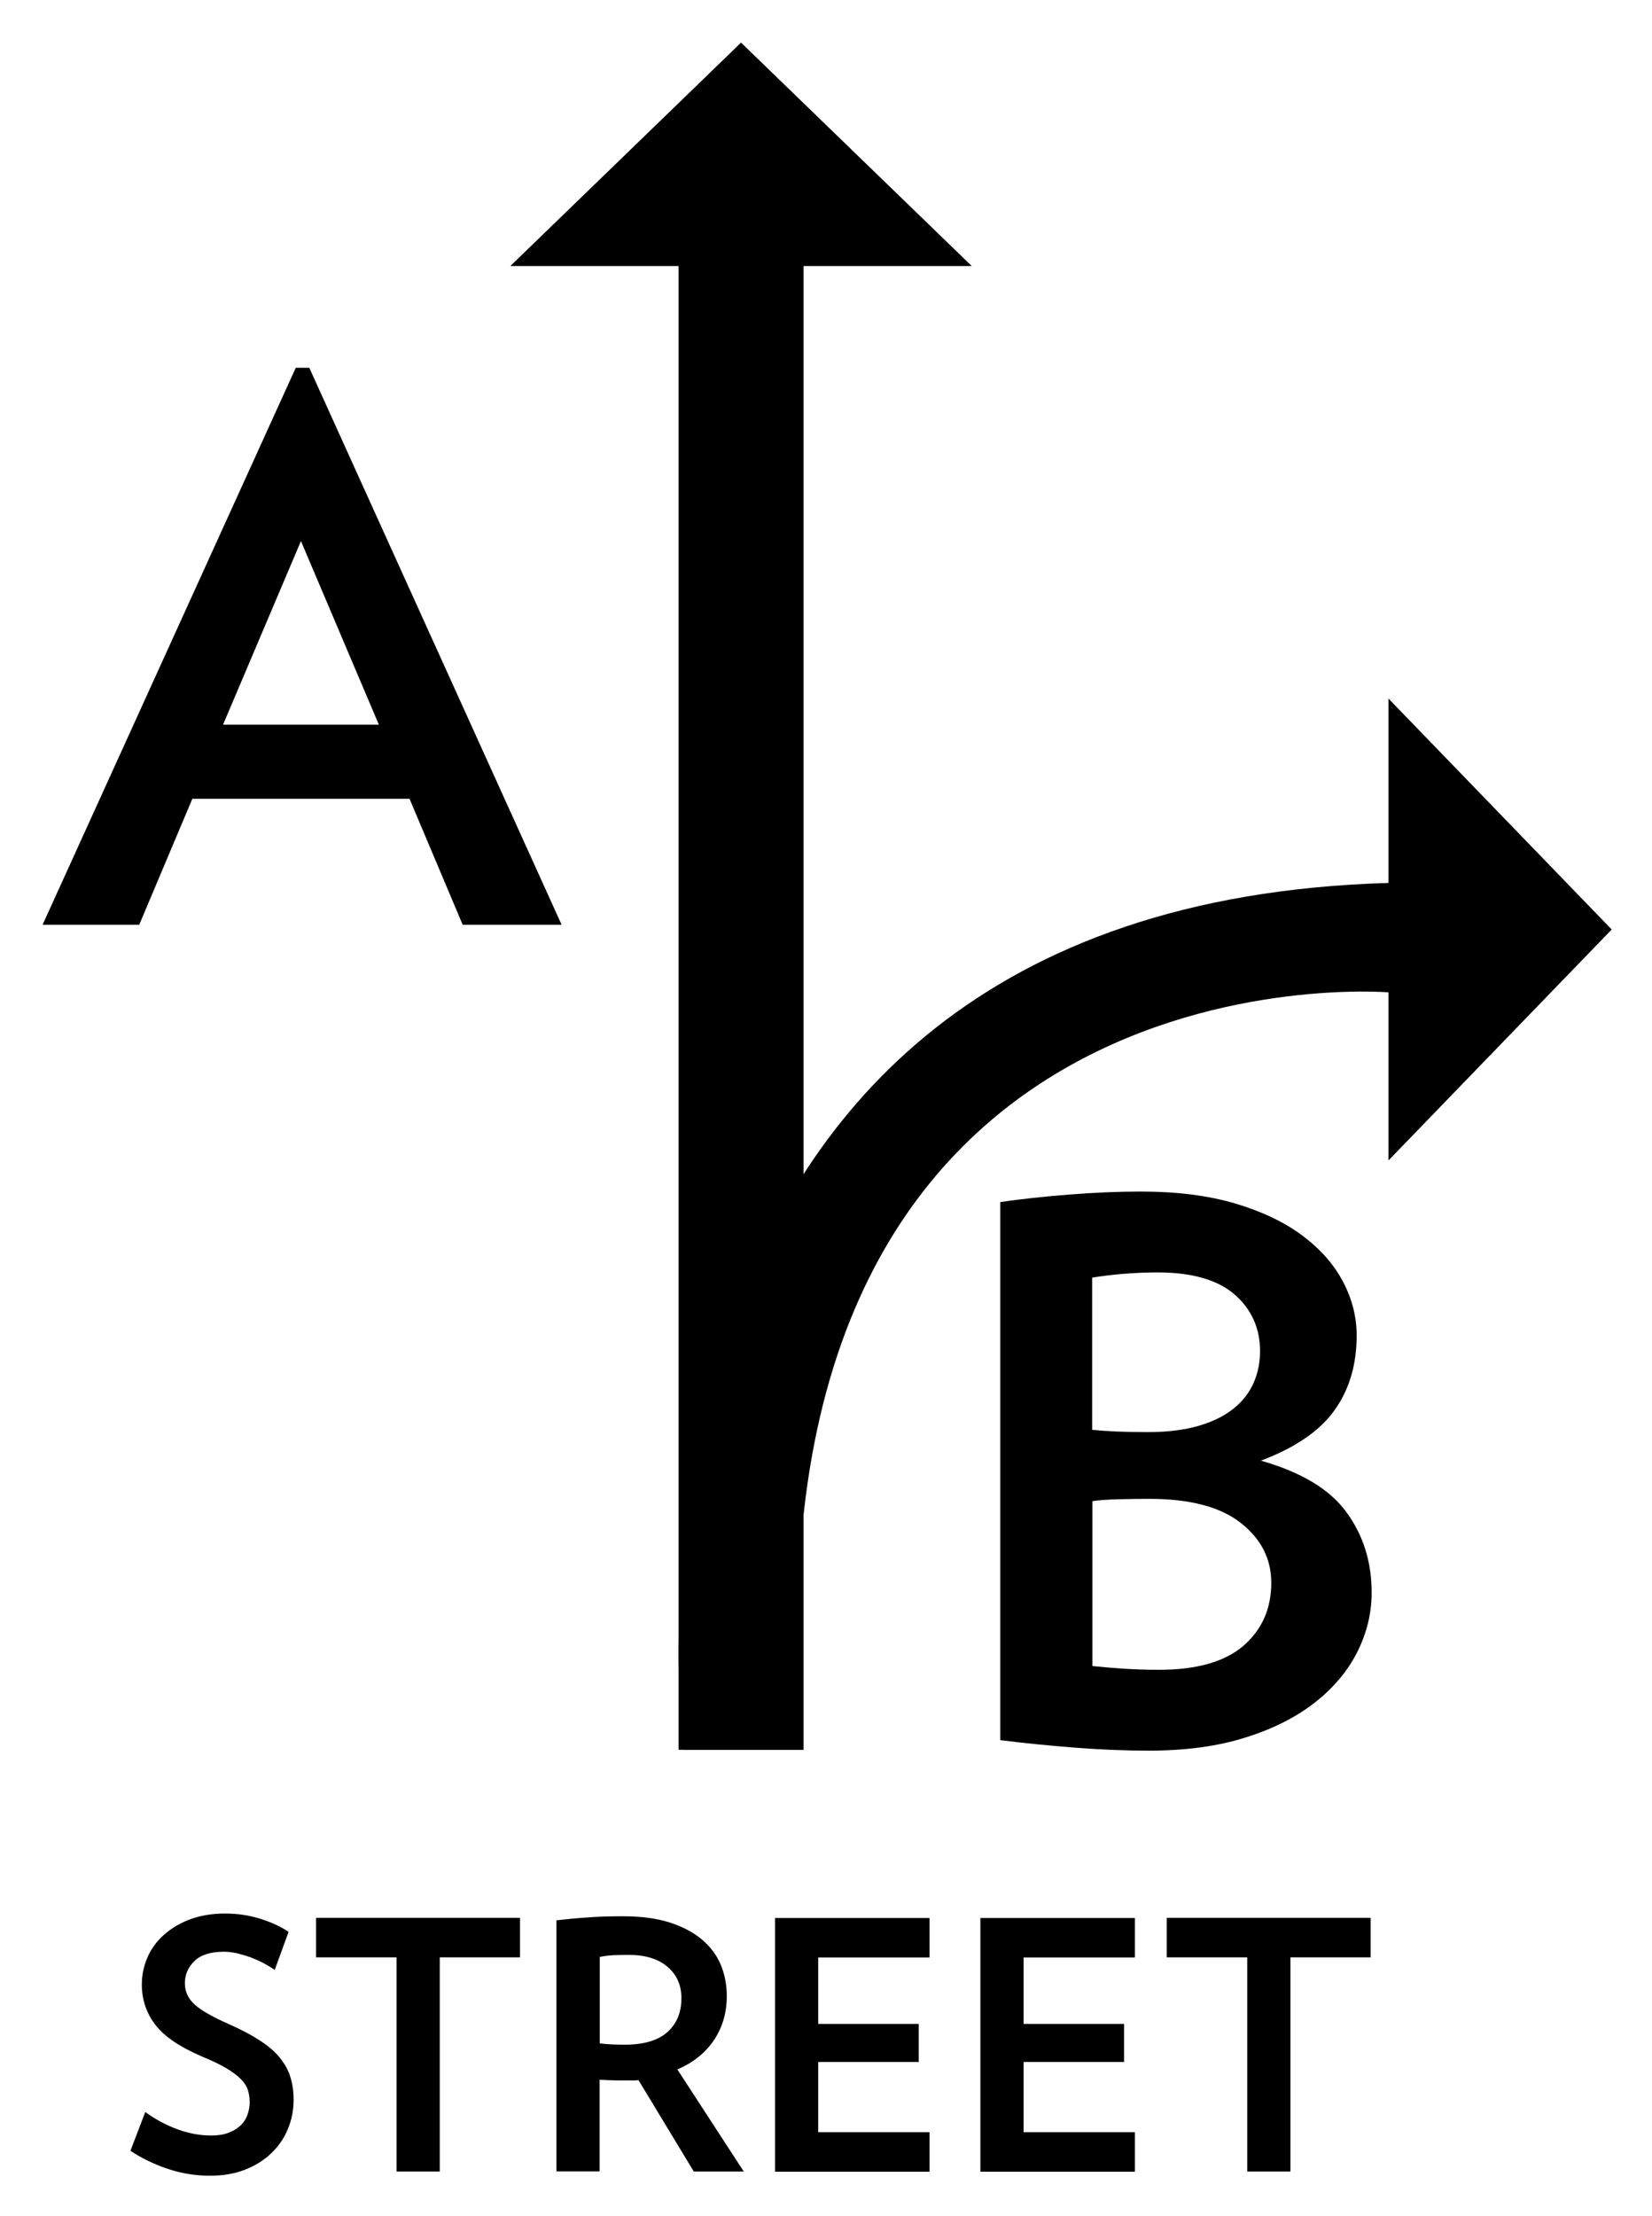 <svg xmlns="http://www.w3.org/2000/svg" role="img" viewBox="-9.23 -9.23 357.96 479.96"><title>A/B Street logo</title><path d="M91.022 191.056L79.508 163.771H32.452L20.938 191.056H0L54.857 70.428H57.79L112.46 191.056H91.022zM55.98 107.953L39.099 147.725H72.862L55.98 107.953zM287.983 335.691C287.983 340.124 286.953 344.401 284.894 348.521 282.834 352.642 279.776 356.295 275.72 359.479 271.663 362.663 266.639 365.223 260.617 367.096 254.626 369.001 247.605 369.937 239.616 369.937 234.53 369.937 229.194 369.719 223.64 369.282 218.054 368.844 212.687 368.314 207.507 367.658V251.12C211.938 250.465 216.931 249.934 222.423 249.497 227.946 249.06 233.126 248.841 237.994 248.841 245.795 248.841 252.597 249.715 258.432 251.432 264.268 253.181 269.135 255.491 273.036 258.425 276.936 261.36 279.838 264.669 281.804 268.415 283.77 272.161 284.737 276.032 284.737 280.028 284.737 286.303 283.146 291.704 279.963 296.168 276.78 300.664 271.445 304.316 263.987 307.126 272.755 309.623 278.934 313.338 282.553 318.333 286.173 323.297 287.983 329.072 287.983 335.691zM263.8 283.4C263.8 278.436 261.958 274.347 258.276 271.131 254.594 267.947 249.04 266.355 241.551 266.355 239.055 266.355 236.59 266.48 234.156 266.667 231.722 266.854 229.475 267.166 227.416 267.479V300.445C230.349 300.757 234.343 300.945 239.429 300.945 243.767 300.945 247.449 300.476 250.538 299.571 253.627 298.666 256.123 297.417 258.089 295.825 260.024 294.264 261.459 292.422 262.395 290.299 263.331 288.208 263.8 285.897 263.8 283.4zM266.233 333.568C266.233 328.386 264.018 324.046 259.587 320.581 255.156 317.116 248.541 315.399 239.804 315.399 237.65 315.399 235.404 315.43 233.063 315.492 230.723 315.555 228.882 315.68 227.478 315.898V351.612C229.537 351.83 231.753 352.018 234.124 352.174 236.496 352.33 239.086 352.424 241.925 352.424 250.039 352.424 256.123 350.707 260.18 347.241 264.205 343.745 266.233 339.218 266.233 333.568z"/><path d="M138.827 369.75C138.827 369.75 115.362 187.091 291.634 182.003 291.634 198.112 291.634 205.698 291.634 205.698 291.634 205.698 148.938 193.803 164.852 369.75M291.634 142.075V242.098L340 192.086 291.634 142.075zM101.351 48.388H201.329L151.34 0 101.351 48.388z"/><path d="M164.883 42.176H137.798V369.75H164.883V42.176zM54.389 445.579C54.389 447.764 53.983 449.887 53.141 451.885 52.33 453.883 51.112 455.631 49.552 457.13 47.992 458.628 46.089 459.815 43.873 460.689 41.658 461.563 39.13 462 36.259 462 33.108 462 30.05 461.5 27.085 460.501 24.121 459.503 21.437 458.191 19.035 456.599L22.249 448.202C24.433 449.794 26.773 451.042 29.238 451.948 31.703 452.853 34.138 453.29 36.54 453.29 37.976 453.29 39.224 453.103 40.285 452.697 41.346 452.291 42.188 451.76 42.875 451.136 43.561 450.48 44.06 449.731 44.372 448.857 44.684 447.983 44.872 447.078 44.872 446.11 44.872 445.142 44.747 444.299 44.497 443.488 44.248 442.676 43.748 441.895 42.999 441.115 42.251 440.334 41.19 439.554 39.848 438.742 38.506 437.931 36.727 437.088 34.543 436.182 29.738 434.122 26.368 431.843 24.433 429.314 22.498 426.786 21.5 423.882 21.5 420.573 21.5 418.575 21.905 416.64 22.686 414.798 23.466 412.956 24.651 411.301 26.212 409.897 27.772 408.492 29.644 407.337 31.891 406.494 34.138 405.651 36.696 405.214 39.536 405.214 42.219 405.214 44.809 405.588 47.243 406.369 49.677 407.149 51.705 408.086 53.297 409.179L50.301 417.42C49.552 416.921 48.741 416.421 47.867 415.953 46.993 415.485 46.057 415.079 45.09 414.704 44.123 414.361 43.155 414.08 42.157 413.83 41.19 413.612 40.222 413.487 39.286 413.487 36.384 413.487 34.262 414.174 32.889 415.516 31.516 416.858 30.83 418.45 30.83 420.324 30.83 422.165 31.579 423.726 33.045 425.006 34.512 426.286 36.946 427.66 40.347 429.158 43.031 430.345 45.277 431.531 47.087 432.717 48.897 433.903 50.332 435.121 51.393 436.432 52.454 437.743 53.234 439.117 53.671 440.584 54.17 442.145 54.389 443.768 54.389 445.579zM86.061 414.704V461.095H76.7V414.704H59.257V406.15H103.442V414.704H86.061zM141.105 461.095L129.123 441.302C128.624 441.365 128.155 441.365 127.687 441.365 127.251 441.365 126.751 441.365 126.19 441.365 125.285 441.365 124.38 441.365 123.444 441.333 122.507 441.302 121.603 441.271 120.698 441.209V461.063H111.336V406.681C113.521 406.431 115.799 406.213 118.108 406.057 120.417 405.869 122.976 405.807 125.784 405.807 129.684 405.807 133.023 406.244 135.863 407.149 138.671 408.055 141.012 409.272 142.853 410.833 144.694 412.394 146.067 414.205 146.94 416.296 147.814 418.388 148.251 420.667 148.251 423.102 148.251 426.692 147.315 429.876 145.474 432.624 143.633 435.371 140.98 437.494 137.548 438.992L151.933 461.095H141.105zM138.422 423.539C138.422 420.729 137.423 418.482 135.426 416.765 133.429 415.048 130.621 414.173 127.032 414.173 125.878 414.173 124.785 414.205 123.724 414.236 122.664 414.298 121.665 414.423 120.729 414.611V433.342C121.571 433.435 122.476 433.529 123.381 433.56 124.286 433.591 125.222 433.622 126.127 433.622 130.215 433.622 133.304 432.717 135.332 430.938 137.361 429.158 138.422 426.692 138.422 423.539zM158.704 461.095V406.182H192.186V414.735H168.065V429.127H189.845V437.369H168.065V452.572H192.186V461.126H158.704V461.095zM203.201 461.095V406.182H236.683V414.735H212.562V429.127H234.343V437.369H212.562V452.572H236.683V461.126H203.201V461.095zM270.384 414.704V461.095H261.023V414.704H243.58V406.15H287.765V414.704H270.384z"/></svg>